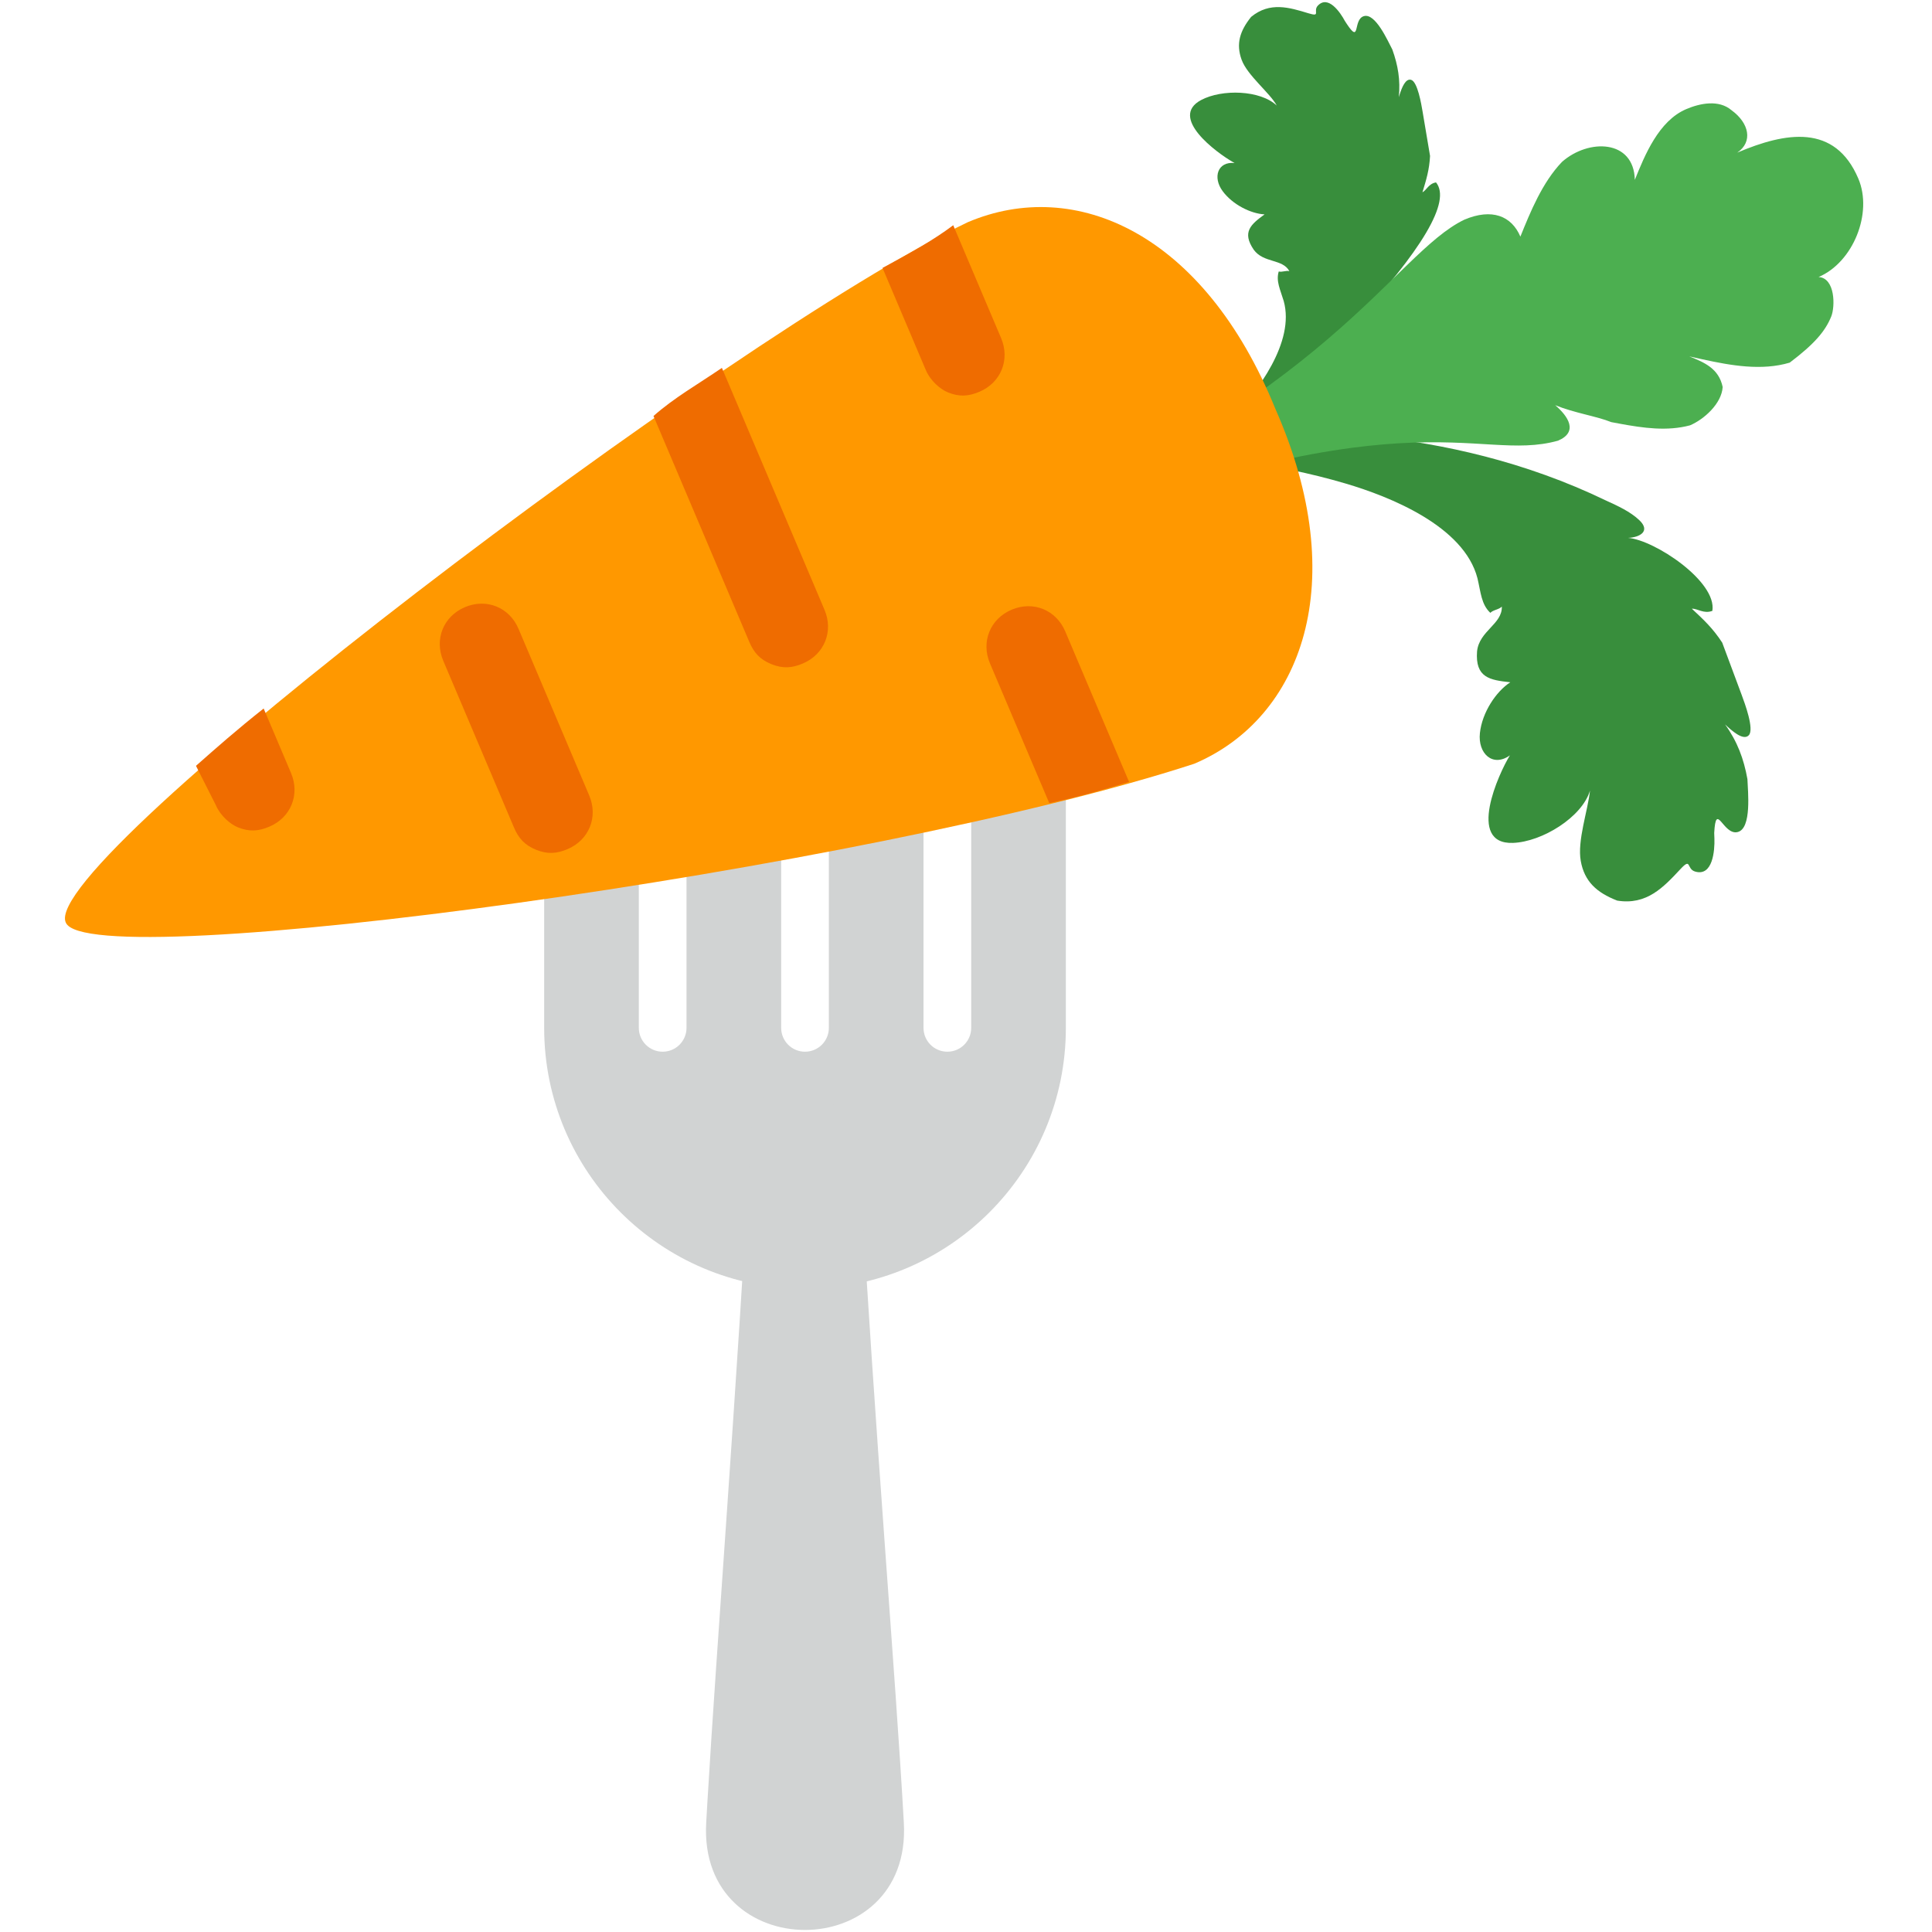 <?xml version="1.0" encoding="UTF-8"?>
<svg width="350px" height="350px" viewBox="0 0 350 350" version="1.1" xmlns="http://www.w3.org/2000/svg" xmlns:xlink="http://www.w3.org/1999/xlink">
    <title>nutrition food access</title>
    <g id="Page-1" stroke="none" stroke-width="1" fill="none" fill-rule="evenodd">
        <g id="Topic-Icons" transform="translate(-2932, -2245)">
            <g id="nutrition-food-access" transform="translate(2932, 2245)">
                <rect id="Rectangle-Copy-10" x="0" y="0" width="350" height="350"></rect>
                <path d="M199.877,169.822 L147.291,222.408 C143.943,225.756 138.515,225.756 135.167,222.408 C131.818,219.06 131.818,213.631 135.166,210.283 L187.75,157.699 C189.438,156.011 189.438,153.277 187.75,151.59 C186.062,149.903 183.327,149.902 181.641,151.59 L129.057,204.172 C125.708,207.522 120.281,207.522 116.932,204.174 C113.584,200.824 113.583,195.397 116.932,192.047 L169.516,139.465 C171.202,137.777 171.204,135.043 169.516,133.356 C167.828,131.669 165.094,131.668 163.407,133.356 L110.823,185.94 C107.475,189.288 102.046,189.288 98.698,185.938 C95.35,182.59 95.348,177.163 98.698,173.813 L151.281,121.229 C152.968,119.543 152.969,116.807 151.282,115.122 C149.594,113.434 146.858,113.434 145.172,115.12 L92.589,167.704 C89.239,171.054 83.812,171.052 80.464,167.704 C77.116,164.356 77.114,158.929 80.464,155.579 L133.047,102.996 C151.501,84.541 181.422,84.541 199.877,102.994 C218.332,121.447 218.33,151.369 199.877,169.822 Z" id="Path" fill="#D1D3D3" fill-rule="nonzero" transform="translate(145.835, 157.037) rotate(135) translate(-145.835, -157.037) "></path>
                <path d="M127.934,330.23 L128.141,326.63 C129.871,297.296 133.273,255.212 136.342,200.559 C136.571,196.485 155.032,198.792 155.325,204.012 L155.605,208.941 C158.642,261.69 162.17,302.255 163.74,330.215 C165.193,356.093 126.481,356.104 127.934,330.23 Z" id="Path" fill="#D1D3D3" fill-rule="nonzero"></path>
                <path d="M329.024,111.097 C329.024,111.097 328.275,110.348 328.275,110.348 C324.535,105.861 329.773,109.603 331.267,107.355 C332.764,105.112 327.527,100.621 326.033,99.122 C323.038,96.879 320.047,95.381 316.307,94.635 C317.804,94.635 320.796,94.635 320.796,93.137 C320.796,91.639 316.307,89.395 314.813,88.646 C311.818,87.151 308.827,85.653 305.836,84.155 C302.845,83.409 300.599,83.409 297.607,83.409 C298.356,82.66 299.854,82.66 300.599,81.162 C297.607,76.671 284.145,78.918 280.405,81.911 C281.899,80.413 282.648,78.169 279.657,78.169 C277.414,78.169 275.168,78.918 272.926,79.667 C241.509,89.395 220.567,111.097 213.836,118.581 C207.101,126.065 204.11,132.8 204.11,132.8 C213.087,123.821 224.307,115.588 236.275,109.603 C243.755,105.861 257.217,100.621 265.446,105.861 C267.688,107.355 269.186,108.854 271.428,108.854 C271.428,108.104 272.177,107.355 272.177,106.606 C274.419,108.854 272.177,112.596 274.419,115.588 C277.414,119.33 279.657,117.832 282.648,115.588 C281.899,118.581 282.648,123.072 284.894,126.065 C287.136,129.058 290.876,129.058 291.625,125.316 C292.374,129.058 296.859,142.531 302.845,136.542 C306.585,132.8 308.827,124.57 306.585,120.079 C308.827,123.072 311.073,128.312 314.064,130.556 C317.056,132.8 320.047,132.8 323.787,131.305 C328.275,128.312 328.275,123.821 328.275,119.33 C328.275,116.337 329.024,118.581 330.518,117.832 C333.513,116.337 330.518,112.596 329.024,111.097 Z" id="Path" fill="#388E3C" fill-rule="nonzero" transform="translate(267.955, 108.112) rotate(-317) translate(-267.955, -108.112) "></path>
                <path d="M243.627,3.783 L244.019,4.388 C246.484,8.069 245.066,3.526 247.072,2.927 C249.174,2.294 251.421,7.442 252.231,8.962 C253.264,11.828 253.717,14.514 253.407,17.604 L253.575,17.066 C253.969,15.847 254.636,14.157 255.641,14.465 C256.807,14.821 257.484,18.851 257.711,20.193 C258.161,22.881 258.614,25.567 259.068,28.253 C258.935,30.76 258.4,32.51 257.688,34.84 C258.449,34.435 258.806,33.268 260.149,33.044 C262.931,36.442 257.711,45.246 244.835,59.125 L243.456,60.408 C221.324,81.094 217.651,88.328 210.374,91.722 L209.649,92.054 C202.564,95.234 196.995,95.915 196.995,95.915 C206.119,91.058 215.196,84.278 222.703,76.38 L223.13,75.926 C227.822,70.894 234.615,61.976 232.561,54.549 C231.932,52.447 231.123,50.924 231.657,49.178 C232.24,49.356 233.001,48.951 233.584,49.129 C232.369,46.848 228.924,47.704 227.129,45.246 C224.931,42.023 226.631,40.633 229.089,38.837 C226.582,38.708 223.266,37.057 221.472,34.595 C219.678,32.137 220.568,29.224 223.658,29.531 L223.36,29.364 C220.308,27.61 211.715,21.25 217.596,18.122 C221.398,16.099 228.335,16.31 231.295,19.124 C230.083,16.844 225.958,13.67 224.925,10.806 C223.891,7.943 224.603,5.613 226.657,3.056 C230.054,0.271 233.549,1.34 237.043,2.408 C239.371,3.12 237.804,2.003 238.742,1.018 C240.618,-0.959 242.817,2.263 243.627,3.783 Z" id="Path" fill="#388E3C" fill-rule="nonzero"></path>
                <path d="M336.656,32.36 C332.408,22.353 323.485,23.931 314.729,27.646 C317.592,25.695 316.888,22.303 313.687,19.972 C311.377,18.001 307.982,18.705 305.484,19.766 C300.483,21.89 297.962,28.13 296.162,32.586 C296.008,25.265 287.803,25.063 282.968,29.33 C279.39,33.067 277.231,38.41 275.431,42.866 C273.835,39.114 270.274,37.675 265.272,39.799 C252.405,46.004 240.713,72.377 178.9,97.157 C177.648,97.689 179.602,100.554 179.602,100.554 C255.173,69.929 267.071,84.065 282.253,79.832 C286.004,78.235 284.053,75.377 281.739,73.404 C285.3,74.843 289.227,75.392 291.897,76.471 L293.444,76.76 C297.74,77.549 302.02,78.157 306.165,77.053 C308.667,75.994 311.887,73.144 312.08,70.114 C311.376,66.722 308.706,65.643 306.031,64.563 L308.456,65.102 C313.555,66.217 319.151,67.213 324.226,65.693 C328.696,62.317 330.669,60.001 331.748,57.329 C332.469,55.545 332.486,50.369 329.456,50.183 C335.709,47.526 339.309,38.615 336.656,32.36 Z" id="Path" fill="#4CAF50" fill-rule="nonzero"></path>
                <path d="M216.362,138.356 C235.839,130.082 244.957,105.516 231.044,74.064 C218.101,42.2 194.803,31.979 175.326,40.253 C132.329,60.819 6.685,156.148 11.925,167.144 C16.056,176.885 157.814,157.479 216.362,138.356 Z" id="Path" fill="#FF9800" fill-rule="nonzero"></path>
                <path d="M139.509,114.826 C141.006,116.324 142.5,117.073 144.746,117.073 C146.988,117.073 148.486,116.324 149.98,114.826 C152.975,111.833 152.975,107.342 149.98,104.349 L116.321,70.672 C113.329,75.163 110.338,78.905 108.096,83.396 L139.509,114.826 Z M136.517,42.98 L150.728,57.203 C152.226,58.697 154.468,59.446 155.966,59.446 C158.208,59.446 159.706,58.697 161.199,57.203 C164.194,54.206 164.194,49.719 161.199,46.722 L145.495,31.009 C143.249,34.751 140.257,38.493 136.517,42.98 Z M60.971,178.439 C62.468,179.937 64.711,180.686 66.208,180.686 C68.451,180.686 69.948,179.937 71.442,178.439 C74.437,175.446 74.437,170.955 71.442,167.962 L62.468,158.98 C59.477,164.22 57.231,168.711 54.988,173.202 L60.971,178.439 Z M191.867,91.625 C188.876,88.633 184.387,88.633 181.396,91.625 C178.405,94.622 178.405,99.109 181.396,102.106 L200.845,121.561 C205.333,118.568 209.073,115.575 212.813,112.582 L191.867,91.625 Z M117.818,164.22 C115.576,164.22 114.078,163.471 112.581,161.976 L89.396,138.776 C86.401,135.783 86.401,131.292 89.396,128.299 C92.387,125.303 96.876,125.303 99.867,128.299 L123.055,151.496 C126.046,154.493 126.046,158.98 123.055,161.976 C121.558,163.471 120.06,164.22 117.818,164.22 Z" id="Shape" fill="#EF6C00" fill-rule="nonzero" transform="translate(133.901, 105.848) rotate(-338) translate(-133.901, -105.848) "></path>
            </g>
        </g>
    </g>
</svg>